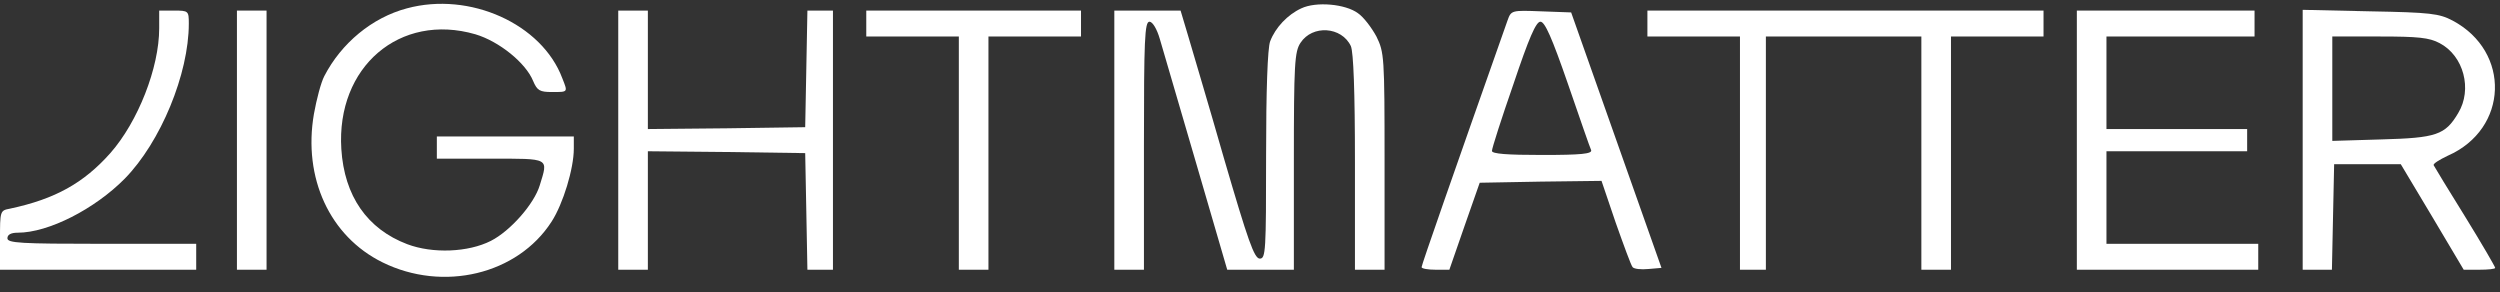 <svg width="137" height="16" viewBox="0 0 137 16" fill="none" xmlns="http://www.w3.org/2000/svg">
<rect x="0" y="0" width="137" height="16" fill="#333333" stroke="none"/>
<g clip-path="url(#clip0_467_422)">
<path d="M22.296 0.458C20.389 0.965 18.705 2.365 17.772 4.171C17.589 4.516 17.346 5.449 17.204 6.24C16.595 9.75 18.076 12.955 20.957 14.375C24.284 16.018 28.362 15.045 30.228 12.144C30.857 11.17 31.445 9.243 31.445 8.147V7.478H27.692H23.939V8.086V8.695H26.881C30.167 8.695 30.045 8.634 29.579 10.155C29.274 11.17 27.976 12.651 26.901 13.199C25.663 13.828 23.716 13.909 22.316 13.381C20.125 12.549 18.867 10.744 18.705 8.167C18.421 3.664 21.91 0.681 26.049 1.878C27.347 2.264 28.808 3.44 29.214 4.435C29.437 4.962 29.579 5.043 30.248 5.043C31.141 5.043 31.121 5.063 30.816 4.293C29.701 1.31 25.744 -0.475 22.296 0.458Z" fill="white"/>
<path d="M71.31 0.458C70.559 0.803 69.889 1.513 69.605 2.264C69.463 2.629 69.382 4.982 69.382 8.512C69.382 13.767 69.362 14.172 69.037 14.172C68.733 14.172 68.388 13.178 67.09 8.735C66.238 5.753 65.325 2.71 65.102 1.939L64.696 0.58H62.89H61.065V7.681V14.781H61.876H62.688V7.985C62.688 2.162 62.728 1.189 62.992 1.189C63.154 1.189 63.398 1.574 63.56 2.142C63.722 2.69 64.615 5.733 65.548 8.938L67.252 14.781H69.078H70.904V8.837C70.904 3.501 70.944 2.832 71.269 2.345C71.918 1.351 73.521 1.452 74.028 2.528C74.17 2.872 74.251 4.982 74.251 8.898V14.781H75.063H75.874V8.837C75.874 3.075 75.854 2.872 75.428 2C75.164 1.513 74.718 0.925 74.413 0.722C73.724 0.215 72.121 0.073 71.31 0.458Z" fill="white"/>
<path d="M8.724 1.554C8.724 3.704 7.567 6.666 6.046 8.391C4.585 10.034 3.023 10.906 0.548 11.434C0 11.535 0 11.555 0 13.158V14.781H5.376H10.752V14.071V13.361H5.579C1.116 13.361 0.406 13.32 0.406 13.057C0.406 12.854 0.609 12.752 0.974 12.752C2.658 12.752 5.194 11.454 6.837 9.79C8.805 7.782 10.347 4.049 10.347 1.29C10.347 0.6 10.326 0.58 9.535 0.58H8.724V1.554Z" fill="white"/>
<path d="M12.984 7.681V14.781H13.795H14.607V7.681V0.58H13.795H12.984V7.681Z" fill="white"/>
<path d="M33.88 7.681V14.781H34.691H35.503V11.535V8.289L39.824 8.33L44.125 8.391L44.186 11.576L44.246 14.781H44.936H45.646V7.681V0.58H44.936H44.246L44.186 3.765L44.125 6.97L39.824 7.031L35.503 7.072V3.826V0.58H34.691H33.88V7.681Z" fill="white"/>
<path d="M47.472 1.29V2H50.008H52.544V8.391V14.781H53.355H54.167V8.391V2H56.703H59.239V1.29V0.58H53.355H47.472V1.29Z" fill="white"/>
<path d="M82.61 1.128C79.648 9.527 77.903 14.517 77.903 14.639C77.903 14.72 78.248 14.781 78.674 14.781H79.425L80.256 12.387L81.088 10.014L84.415 9.953L87.763 9.912L88.534 12.184C88.98 13.442 89.386 14.558 89.467 14.639C89.548 14.741 89.933 14.781 90.339 14.741L91.049 14.68L88.574 7.681L86.099 0.681L84.456 0.621C82.833 0.56 82.812 0.56 82.61 1.128ZM85.916 4.577C86.566 6.463 87.134 8.107 87.195 8.228C87.255 8.431 86.647 8.492 84.517 8.492C82.589 8.492 81.758 8.431 81.758 8.269C81.758 8.127 82.285 6.484 82.934 4.617C83.786 2.081 84.172 1.189 84.415 1.189C84.659 1.189 85.044 2.061 85.916 4.577Z" fill="white"/>
<path d="M90.278 1.29V2H92.814H95.35V8.391V14.781H96.06H96.77V8.391V2H101.03H105.291V8.391V14.781H106.102H106.914V8.391V2H109.45H111.985V1.29V0.58H101.132H90.278V1.29Z" fill="white"/>
<path d="M113.811 7.681V14.781H118.782H123.752V14.071V13.361H119.593H115.434V10.825V8.289H119.289H123.144V7.681V7.072H119.289H115.434V4.536V2H119.492H123.549V1.29V0.58H118.68H113.811V7.681Z" fill="white"/>
<path d="M126.187 7.66V14.781H126.998H127.789L127.85 11.88L127.911 8.999H129.737H131.563L133.287 11.88L135.011 14.781H135.864C136.35 14.781 136.736 14.741 136.736 14.68C136.736 14.619 136.006 13.361 135.093 11.88C134.18 10.419 133.409 9.141 133.368 9.06C133.307 8.979 133.673 8.756 134.139 8.533C137.466 7.072 137.608 2.832 134.403 1.128C133.673 0.742 133.186 0.681 129.899 0.621L126.187 0.539V7.66ZM133.693 2.365C135.011 3.055 135.498 4.901 134.707 6.2C133.997 7.397 133.51 7.559 130.508 7.64L127.81 7.721V4.861V2H130.406C132.516 2 133.125 2.061 133.693 2.365Z" fill="white"/>
</g>
<defs>
<clipPath id="clip0_467_422">
<rect width="136.736" height="14.962" fill="white" transform="translate(0 0.21)"/>
</clipPath>
</defs>
</svg>
